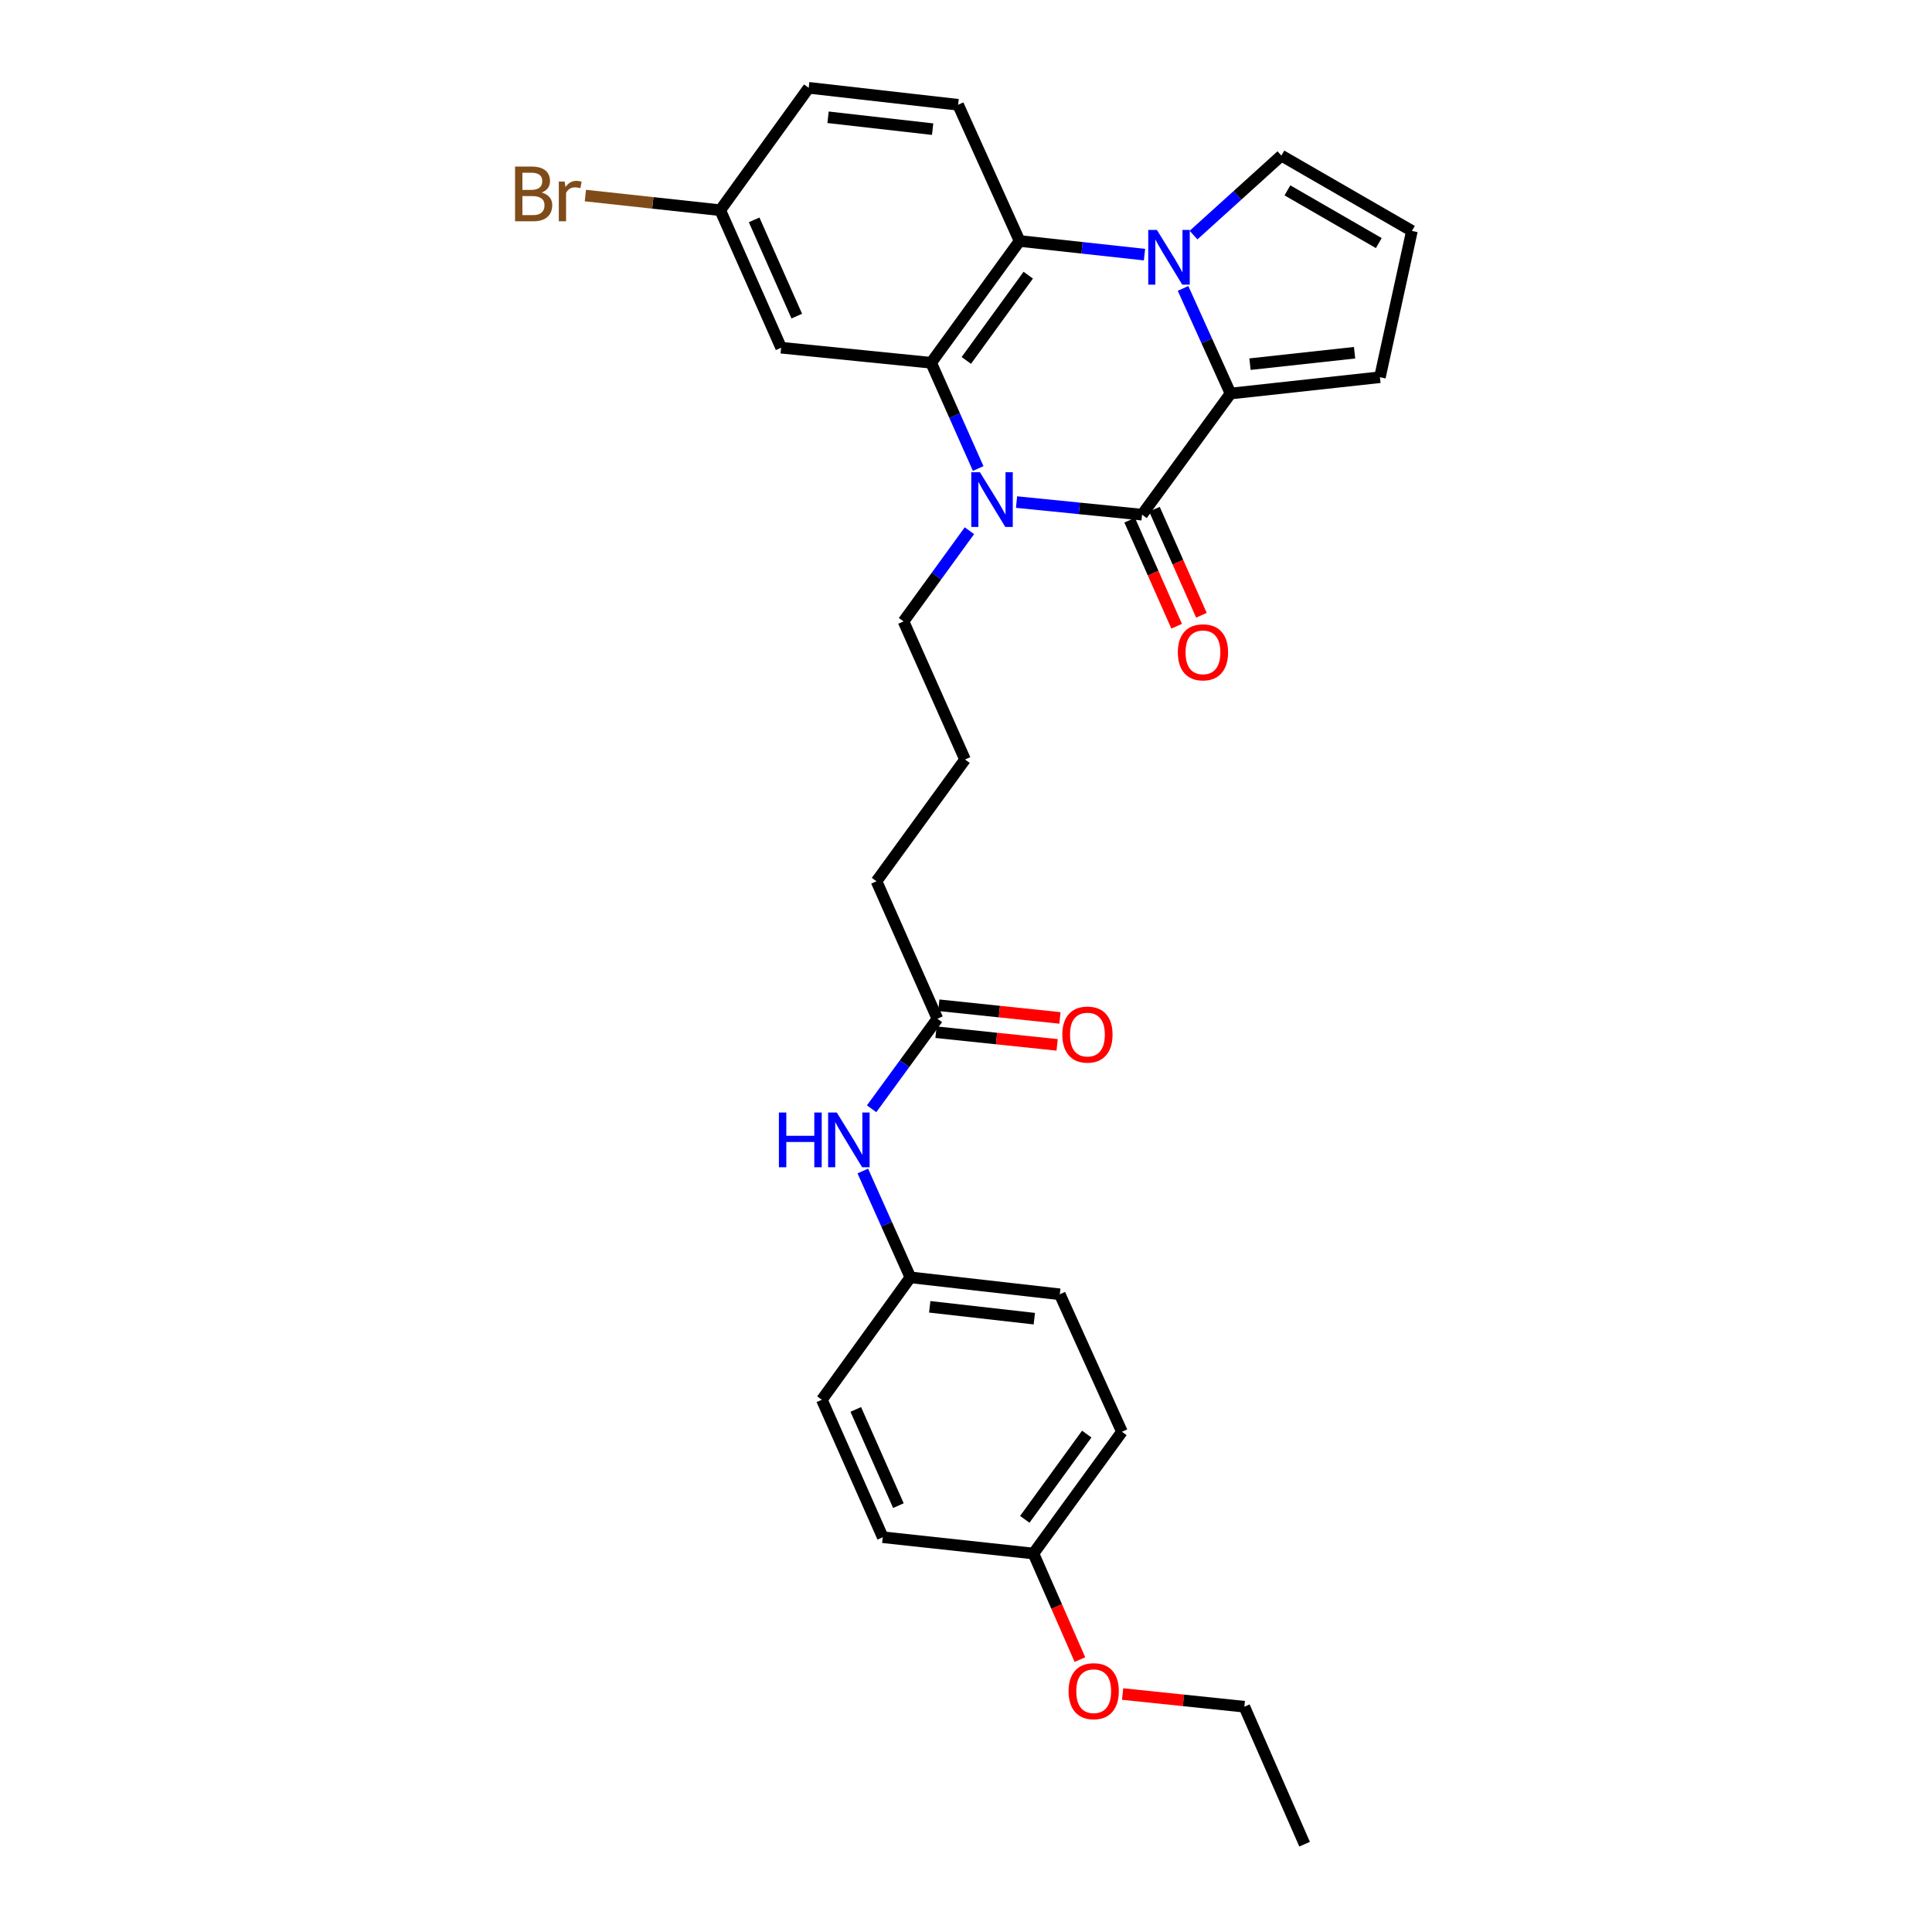 <?xml version='1.0' encoding='iso-8859-1'?>
<svg version='1.1' baseProfile='full'
              xmlns='http://www.w3.org/2000/svg'
                      xmlns:rdkit='http://www.rdkit.org/xml'
                      xmlns:xlink='http://www.w3.org/1999/xlink'
                  xml:space='preserve'
width='1000px' height='1000px' viewBox='0 0 1000 1000'>
<!-- END OF HEADER -->
<rect style='opacity:1.0;fill:#FFFFFF;stroke:none' width='1000' height='1000' x='0' y='0'> </rect>
<path class='bond-2' d='M 612.341,149.278 L 624.631,176.487' style='fill:none;fill-rule:evenodd;stroke:#0000FF;stroke-width:6px;stroke-linecap:butt;stroke-linejoin:miter;stroke-opacity:1' />
<path class='bond-2' d='M 624.631,176.487 L 636.92,203.696' style='fill:none;fill-rule:evenodd;stroke:#000000;stroke-width:6px;stroke-linecap:butt;stroke-linejoin:miter;stroke-opacity:1' />
<path class='bond-4' d='M 592.387,131.797 L 560.066,128.264' style='fill:none;fill-rule:evenodd;stroke:#0000FF;stroke-width:6px;stroke-linecap:butt;stroke-linejoin:miter;stroke-opacity:1' />
<path class='bond-4' d='M 560.066,128.264 L 527.744,124.731' style='fill:none;fill-rule:evenodd;stroke:#000000;stroke-width:6px;stroke-linecap:butt;stroke-linejoin:miter;stroke-opacity:1' />
<path class='bond-6' d='M 617.774,121.688 L 640.509,101.112' style='fill:none;fill-rule:evenodd;stroke:#0000FF;stroke-width:6px;stroke-linecap:butt;stroke-linejoin:miter;stroke-opacity:1' />
<path class='bond-6' d='M 640.509,101.112 L 663.244,80.535' style='fill:none;fill-rule:evenodd;stroke:#000000;stroke-width:6px;stroke-linecap:butt;stroke-linejoin:miter;stroke-opacity:1' />
<path class='bond-0' d='M 591.127,266.394 L 636.92,203.696' style='fill:none;fill-rule:evenodd;stroke:#000000;stroke-width:6px;stroke-linecap:butt;stroke-linejoin:miter;stroke-opacity:1' />
<path class='bond-9' d='M 584.716,269.233 L 596.874,296.683' style='fill:none;fill-rule:evenodd;stroke:#000000;stroke-width:6px;stroke-linecap:butt;stroke-linejoin:miter;stroke-opacity:1' />
<path class='bond-9' d='M 596.874,296.683 L 609.032,324.134' style='fill:none;fill-rule:evenodd;stroke:#FF0000;stroke-width:6px;stroke-linecap:butt;stroke-linejoin:miter;stroke-opacity:1' />
<path class='bond-9' d='M 597.538,263.554 L 609.696,291.004' style='fill:none;fill-rule:evenodd;stroke:#000000;stroke-width:6px;stroke-linecap:butt;stroke-linejoin:miter;stroke-opacity:1' />
<path class='bond-9' d='M 609.696,291.004 L 621.854,318.455' style='fill:none;fill-rule:evenodd;stroke:#FF0000;stroke-width:6px;stroke-linecap:butt;stroke-linejoin:miter;stroke-opacity:1' />
<path class='bond-30' d='M 591.127,266.394 L 558.645,263.132' style='fill:none;fill-rule:evenodd;stroke:#000000;stroke-width:6px;stroke-linecap:butt;stroke-linejoin:miter;stroke-opacity:1' />
<path class='bond-30' d='M 558.645,263.132 L 526.162,259.87' style='fill:none;fill-rule:evenodd;stroke:#0000FF;stroke-width:6px;stroke-linecap:butt;stroke-linejoin:miter;stroke-opacity:1' />
<path class='bond-1' d='M 506.307,242.497 L 494.129,215.134' style='fill:none;fill-rule:evenodd;stroke:#0000FF;stroke-width:6px;stroke-linecap:butt;stroke-linejoin:miter;stroke-opacity:1' />
<path class='bond-1' d='M 494.129,215.134 L 481.951,187.772' style='fill:none;fill-rule:evenodd;stroke:#000000;stroke-width:6px;stroke-linecap:butt;stroke-linejoin:miter;stroke-opacity:1' />
<path class='bond-15' d='M 501.766,274.703 L 484.715,298.17' style='fill:none;fill-rule:evenodd;stroke:#0000FF;stroke-width:6px;stroke-linecap:butt;stroke-linejoin:miter;stroke-opacity:1' />
<path class='bond-15' d='M 484.715,298.17 L 467.663,321.636' style='fill:none;fill-rule:evenodd;stroke:#000000;stroke-width:6px;stroke-linecap:butt;stroke-linejoin:miter;stroke-opacity:1' />
<path class='bond-8' d='M 636.92,203.696 L 714.249,195.243' style='fill:none;fill-rule:evenodd;stroke:#000000;stroke-width:6px;stroke-linecap:butt;stroke-linejoin:miter;stroke-opacity:1' />
<path class='bond-8' d='M 646.995,188.488 L 701.125,182.571' style='fill:none;fill-rule:evenodd;stroke:#000000;stroke-width:6px;stroke-linecap:butt;stroke-linejoin:miter;stroke-opacity:1' />
<path class='bond-3' d='M 481.951,187.772 L 527.744,124.731' style='fill:none;fill-rule:evenodd;stroke:#000000;stroke-width:6px;stroke-linecap:butt;stroke-linejoin:miter;stroke-opacity:1' />
<path class='bond-3' d='M 500.165,186.557 L 532.22,142.428' style='fill:none;fill-rule:evenodd;stroke:#000000;stroke-width:6px;stroke-linecap:butt;stroke-linejoin:miter;stroke-opacity:1' />
<path class='bond-5' d='M 481.951,187.772 L 404.311,179.973' style='fill:none;fill-rule:evenodd;stroke:#000000;stroke-width:6px;stroke-linecap:butt;stroke-linejoin:miter;stroke-opacity:1' />
<path class='bond-7' d='M 527.744,124.731 L 495.911,54.234' style='fill:none;fill-rule:evenodd;stroke:#000000;stroke-width:6px;stroke-linecap:butt;stroke-linejoin:miter;stroke-opacity:1' />
<path class='bond-31' d='M 404.311,179.973 L 372.79,108.807' style='fill:none;fill-rule:evenodd;stroke:#000000;stroke-width:6px;stroke-linecap:butt;stroke-linejoin:miter;stroke-opacity:1' />
<path class='bond-31' d='M 412.404,163.62 L 390.34,113.803' style='fill:none;fill-rule:evenodd;stroke:#000000;stroke-width:6px;stroke-linecap:butt;stroke-linejoin:miter;stroke-opacity:1' />
<path class='bond-11' d='M 663.244,80.535 L 730.811,119.527' style='fill:none;fill-rule:evenodd;stroke:#000000;stroke-width:6px;stroke-linecap:butt;stroke-linejoin:miter;stroke-opacity:1' />
<path class='bond-11' d='M 666.37,98.53 L 713.667,125.824' style='fill:none;fill-rule:evenodd;stroke:#000000;stroke-width:6px;stroke-linecap:butt;stroke-linejoin:miter;stroke-opacity:1' />
<path class='bond-17' d='M 495.911,54.234 L 418.583,45.455' style='fill:none;fill-rule:evenodd;stroke:#000000;stroke-width:6px;stroke-linecap:butt;stroke-linejoin:miter;stroke-opacity:1' />
<path class='bond-17' d='M 482.73,66.851 L 428.6,60.705' style='fill:none;fill-rule:evenodd;stroke:#000000;stroke-width:6px;stroke-linecap:butt;stroke-linejoin:miter;stroke-opacity:1' />
<path class='bond-29' d='M 714.249,195.243 L 730.811,119.527' style='fill:none;fill-rule:evenodd;stroke:#000000;stroke-width:6px;stroke-linecap:butt;stroke-linejoin:miter;stroke-opacity:1' />
<path class='bond-10' d='M 485.2,527.29 L 453.679,456.139' style='fill:none;fill-rule:evenodd;stroke:#000000;stroke-width:6px;stroke-linecap:butt;stroke-linejoin:miter;stroke-opacity:1' />
<path class='bond-12' d='M 485.2,527.29 L 468.17,550.596' style='fill:none;fill-rule:evenodd;stroke:#000000;stroke-width:6px;stroke-linecap:butt;stroke-linejoin:miter;stroke-opacity:1' />
<path class='bond-12' d='M 468.17,550.596 L 451.141,573.902' style='fill:none;fill-rule:evenodd;stroke:#0000FF;stroke-width:6px;stroke-linecap:butt;stroke-linejoin:miter;stroke-opacity:1' />
<path class='bond-13' d='M 484.47,534.264 L 515.822,537.544' style='fill:none;fill-rule:evenodd;stroke:#000000;stroke-width:6px;stroke-linecap:butt;stroke-linejoin:miter;stroke-opacity:1' />
<path class='bond-13' d='M 515.822,537.544 L 547.174,540.825' style='fill:none;fill-rule:evenodd;stroke:#FF0000;stroke-width:6px;stroke-linecap:butt;stroke-linejoin:miter;stroke-opacity:1' />
<path class='bond-13' d='M 485.929,520.317 L 517.281,523.597' style='fill:none;fill-rule:evenodd;stroke:#000000;stroke-width:6px;stroke-linecap:butt;stroke-linejoin:miter;stroke-opacity:1' />
<path class='bond-13' d='M 517.281,523.597 L 548.633,526.878' style='fill:none;fill-rule:evenodd;stroke:#FF0000;stroke-width:6px;stroke-linecap:butt;stroke-linejoin:miter;stroke-opacity:1' />
<path class='bond-16' d='M 446.583,606.113 L 458.895,633.634' style='fill:none;fill-rule:evenodd;stroke:#0000FF;stroke-width:6px;stroke-linecap:butt;stroke-linejoin:miter;stroke-opacity:1' />
<path class='bond-16' d='M 458.895,633.634 L 471.208,661.155' style='fill:none;fill-rule:evenodd;stroke:#000000;stroke-width:6px;stroke-linecap:butt;stroke-linejoin:miter;stroke-opacity:1' />
<path class='bond-14' d='M 372.79,108.807 L 418.583,45.455' style='fill:none;fill-rule:evenodd;stroke:#000000;stroke-width:6px;stroke-linecap:butt;stroke-linejoin:miter;stroke-opacity:1' />
<path class='bond-19' d='M 372.79,108.807 L 337.889,105.015' style='fill:none;fill-rule:evenodd;stroke:#000000;stroke-width:6px;stroke-linecap:butt;stroke-linejoin:miter;stroke-opacity:1' />
<path class='bond-19' d='M 337.889,105.015 L 302.987,101.223' style='fill:none;fill-rule:evenodd;stroke:#7F4C19;stroke-width:6px;stroke-linecap:butt;stroke-linejoin:miter;stroke-opacity:1' />
<path class='bond-25' d='M 467.663,321.636 L 499.495,393.114' style='fill:none;fill-rule:evenodd;stroke:#000000;stroke-width:6px;stroke-linecap:butt;stroke-linejoin:miter;stroke-opacity:1' />
<path class='bond-20' d='M 471.208,661.155 L 425.4,724.515' style='fill:none;fill-rule:evenodd;stroke:#000000;stroke-width:6px;stroke-linecap:butt;stroke-linejoin:miter;stroke-opacity:1' />
<path class='bond-21' d='M 471.208,661.155 L 548.544,669.927' style='fill:none;fill-rule:evenodd;stroke:#000000;stroke-width:6px;stroke-linecap:butt;stroke-linejoin:miter;stroke-opacity:1' />
<path class='bond-21' d='M 481.228,676.404 L 535.363,682.545' style='fill:none;fill-rule:evenodd;stroke:#000000;stroke-width:6px;stroke-linecap:butt;stroke-linejoin:miter;stroke-opacity:1' />
<path class='bond-18' d='M 534.903,804.103 L 580.711,741.078' style='fill:none;fill-rule:evenodd;stroke:#000000;stroke-width:6px;stroke-linecap:butt;stroke-linejoin:miter;stroke-opacity:1' />
<path class='bond-18' d='M 530.431,786.404 L 562.497,742.287' style='fill:none;fill-rule:evenodd;stroke:#000000;stroke-width:6px;stroke-linecap:butt;stroke-linejoin:miter;stroke-opacity:1' />
<path class='bond-24' d='M 534.903,804.103 L 546.936,831.555' style='fill:none;fill-rule:evenodd;stroke:#000000;stroke-width:6px;stroke-linecap:butt;stroke-linejoin:miter;stroke-opacity:1' />
<path class='bond-24' d='M 546.936,831.555 L 558.968,859.007' style='fill:none;fill-rule:evenodd;stroke:#FF0000;stroke-width:6px;stroke-linecap:butt;stroke-linejoin:miter;stroke-opacity:1' />
<path class='bond-32' d='M 534.903,804.103 L 456.92,795.666' style='fill:none;fill-rule:evenodd;stroke:#000000;stroke-width:6px;stroke-linecap:butt;stroke-linejoin:miter;stroke-opacity:1' />
<path class='bond-23' d='M 425.4,724.515 L 456.92,795.666' style='fill:none;fill-rule:evenodd;stroke:#000000;stroke-width:6px;stroke-linecap:butt;stroke-linejoin:miter;stroke-opacity:1' />
<path class='bond-23' d='M 442.949,729.508 L 465.013,779.313' style='fill:none;fill-rule:evenodd;stroke:#000000;stroke-width:6px;stroke-linecap:butt;stroke-linejoin:miter;stroke-opacity:1' />
<path class='bond-22' d='M 548.544,669.927 L 580.711,741.078' style='fill:none;fill-rule:evenodd;stroke:#000000;stroke-width:6px;stroke-linecap:butt;stroke-linejoin:miter;stroke-opacity:1' />
<path class='bond-27' d='M 581.056,876.828 L 612.56,880.111' style='fill:none;fill-rule:evenodd;stroke:#FF0000;stroke-width:6px;stroke-linecap:butt;stroke-linejoin:miter;stroke-opacity:1' />
<path class='bond-27' d='M 612.56,880.111 L 644.064,883.395' style='fill:none;fill-rule:evenodd;stroke:#000000;stroke-width:6px;stroke-linecap:butt;stroke-linejoin:miter;stroke-opacity:1' />
<path class='bond-26' d='M 499.495,393.114 L 453.679,456.139' style='fill:none;fill-rule:evenodd;stroke:#000000;stroke-width:6px;stroke-linecap:butt;stroke-linejoin:miter;stroke-opacity:1' />
<path class='bond-28' d='M 644.064,883.395 L 675.257,954.545' style='fill:none;fill-rule:evenodd;stroke:#000000;stroke-width:6px;stroke-linecap:butt;stroke-linejoin:miter;stroke-opacity:1' />
<path  class='atom-0' d='M 598.812 119.024
L 608.092 134.024
Q 609.012 135.504, 610.492 138.184
Q 611.972 140.864, 612.052 141.024
L 612.052 119.024
L 615.812 119.024
L 615.812 147.344
L 611.932 147.344
L 601.972 130.944
Q 600.812 129.024, 599.572 126.824
Q 598.372 124.624, 598.012 123.944
L 598.012 147.344
L 594.332 147.344
L 594.332 119.024
L 598.812 119.024
' fill='#0000FF'/>
<path  class='atom-2' d='M 507.211 244.435
L 516.491 259.435
Q 517.411 260.915, 518.891 263.595
Q 520.371 266.275, 520.451 266.435
L 520.451 244.435
L 524.211 244.435
L 524.211 272.755
L 520.331 272.755
L 510.371 256.355
Q 509.211 254.435, 507.971 252.235
Q 506.771 250.035, 506.411 249.355
L 506.411 272.755
L 502.731 272.755
L 502.731 244.435
L 507.211 244.435
' fill='#0000FF'/>
<path  class='atom-10' d='M 609.648 337.64
Q 609.648 330.84, 613.008 327.04
Q 616.368 323.24, 622.648 323.24
Q 628.928 323.24, 632.288 327.04
Q 635.648 330.84, 635.648 337.64
Q 635.648 344.52, 632.248 348.44
Q 628.848 352.32, 622.648 352.32
Q 616.408 352.32, 613.008 348.44
Q 609.648 344.56, 609.648 337.64
M 622.648 349.12
Q 626.968 349.12, 629.288 346.24
Q 631.648 343.32, 631.648 337.64
Q 631.648 332.08, 629.288 329.28
Q 626.968 326.44, 622.648 326.44
Q 618.328 326.44, 615.968 329.24
Q 613.648 332.04, 613.648 337.64
Q 613.648 343.36, 615.968 346.24
Q 618.328 349.12, 622.648 349.12
' fill='#FF0000'/>
<path  class='atom-13' d='M 403.156 575.844
L 406.996 575.844
L 406.996 587.884
L 421.476 587.884
L 421.476 575.844
L 425.316 575.844
L 425.316 604.164
L 421.476 604.164
L 421.476 591.084
L 406.996 591.084
L 406.996 604.164
L 403.156 604.164
L 403.156 575.844
' fill='#0000FF'/>
<path  class='atom-13' d='M 433.116 575.844
L 442.396 590.844
Q 443.316 592.324, 444.796 595.004
Q 446.276 597.684, 446.356 597.844
L 446.356 575.844
L 450.116 575.844
L 450.116 604.164
L 446.236 604.164
L 436.276 587.764
Q 435.116 585.844, 433.876 583.644
Q 432.676 581.444, 432.316 580.764
L 432.316 604.164
L 428.636 604.164
L 428.636 575.844
L 433.116 575.844
' fill='#0000FF'/>
<path  class='atom-14' d='M 549.855 535.496
Q 549.855 528.696, 553.215 524.896
Q 556.575 521.096, 562.855 521.096
Q 569.135 521.096, 572.495 524.896
Q 575.855 528.696, 575.855 535.496
Q 575.855 542.376, 572.455 546.296
Q 569.055 550.176, 562.855 550.176
Q 556.615 550.176, 553.215 546.296
Q 549.855 542.416, 549.855 535.496
M 562.855 546.976
Q 567.175 546.976, 569.495 544.096
Q 571.855 541.176, 571.855 535.496
Q 571.855 529.936, 569.495 527.136
Q 567.175 524.296, 562.855 524.296
Q 558.535 524.296, 556.175 527.096
Q 553.855 529.896, 553.855 535.496
Q 553.855 541.216, 556.175 544.096
Q 558.535 546.976, 562.855 546.976
' fill='#FF0000'/>
<path  class='atom-20' d='M 280.354 99.65
Q 283.074 100.41, 284.434 102.09
Q 285.834 103.73, 285.834 106.17
Q 285.834 110.09, 283.314 112.33
Q 280.834 114.53, 276.114 114.53
L 266.594 114.53
L 266.594 86.21
L 274.954 86.21
Q 279.794 86.21, 282.234 88.17
Q 284.674 90.13, 284.674 93.73
Q 284.674 98.01, 280.354 99.65
M 270.394 89.41
L 270.394 98.29
L 274.954 98.29
Q 277.754 98.29, 279.194 97.17
Q 280.674 96.01, 280.674 93.73
Q 280.674 89.41, 274.954 89.41
L 270.394 89.41
M 276.114 111.33
Q 278.874 111.33, 280.354 110.01
Q 281.834 108.69, 281.834 106.17
Q 281.834 103.85, 280.194 102.69
Q 278.594 101.49, 275.514 101.49
L 270.394 101.49
L 270.394 111.33
L 276.114 111.33
' fill='#7F4C19'/>
<path  class='atom-20' d='M 292.274 93.97
L 292.714 96.81
Q 294.874 93.61, 298.394 93.61
Q 299.514 93.61, 301.034 94.01
L 300.434 97.37
Q 298.714 96.97, 297.754 96.97
Q 296.074 96.97, 294.954 97.65
Q 293.874 98.29, 292.994 99.85
L 292.994 114.53
L 289.234 114.53
L 289.234 93.97
L 292.274 93.97
' fill='#7F4C19'/>
<path  class='atom-25' d='M 553.096 875.349
Q 553.096 868.549, 556.456 864.749
Q 559.816 860.949, 566.096 860.949
Q 572.376 860.949, 575.736 864.749
Q 579.096 868.549, 579.096 875.349
Q 579.096 882.229, 575.696 886.149
Q 572.296 890.029, 566.096 890.029
Q 559.856 890.029, 556.456 886.149
Q 553.096 882.269, 553.096 875.349
M 566.096 886.829
Q 570.416 886.829, 572.736 883.949
Q 575.096 881.029, 575.096 875.349
Q 575.096 869.789, 572.736 866.989
Q 570.416 864.149, 566.096 864.149
Q 561.776 864.149, 559.416 866.949
Q 557.096 869.749, 557.096 875.349
Q 557.096 881.069, 559.416 883.949
Q 561.776 886.829, 566.096 886.829
' fill='#FF0000'/>
</svg>
